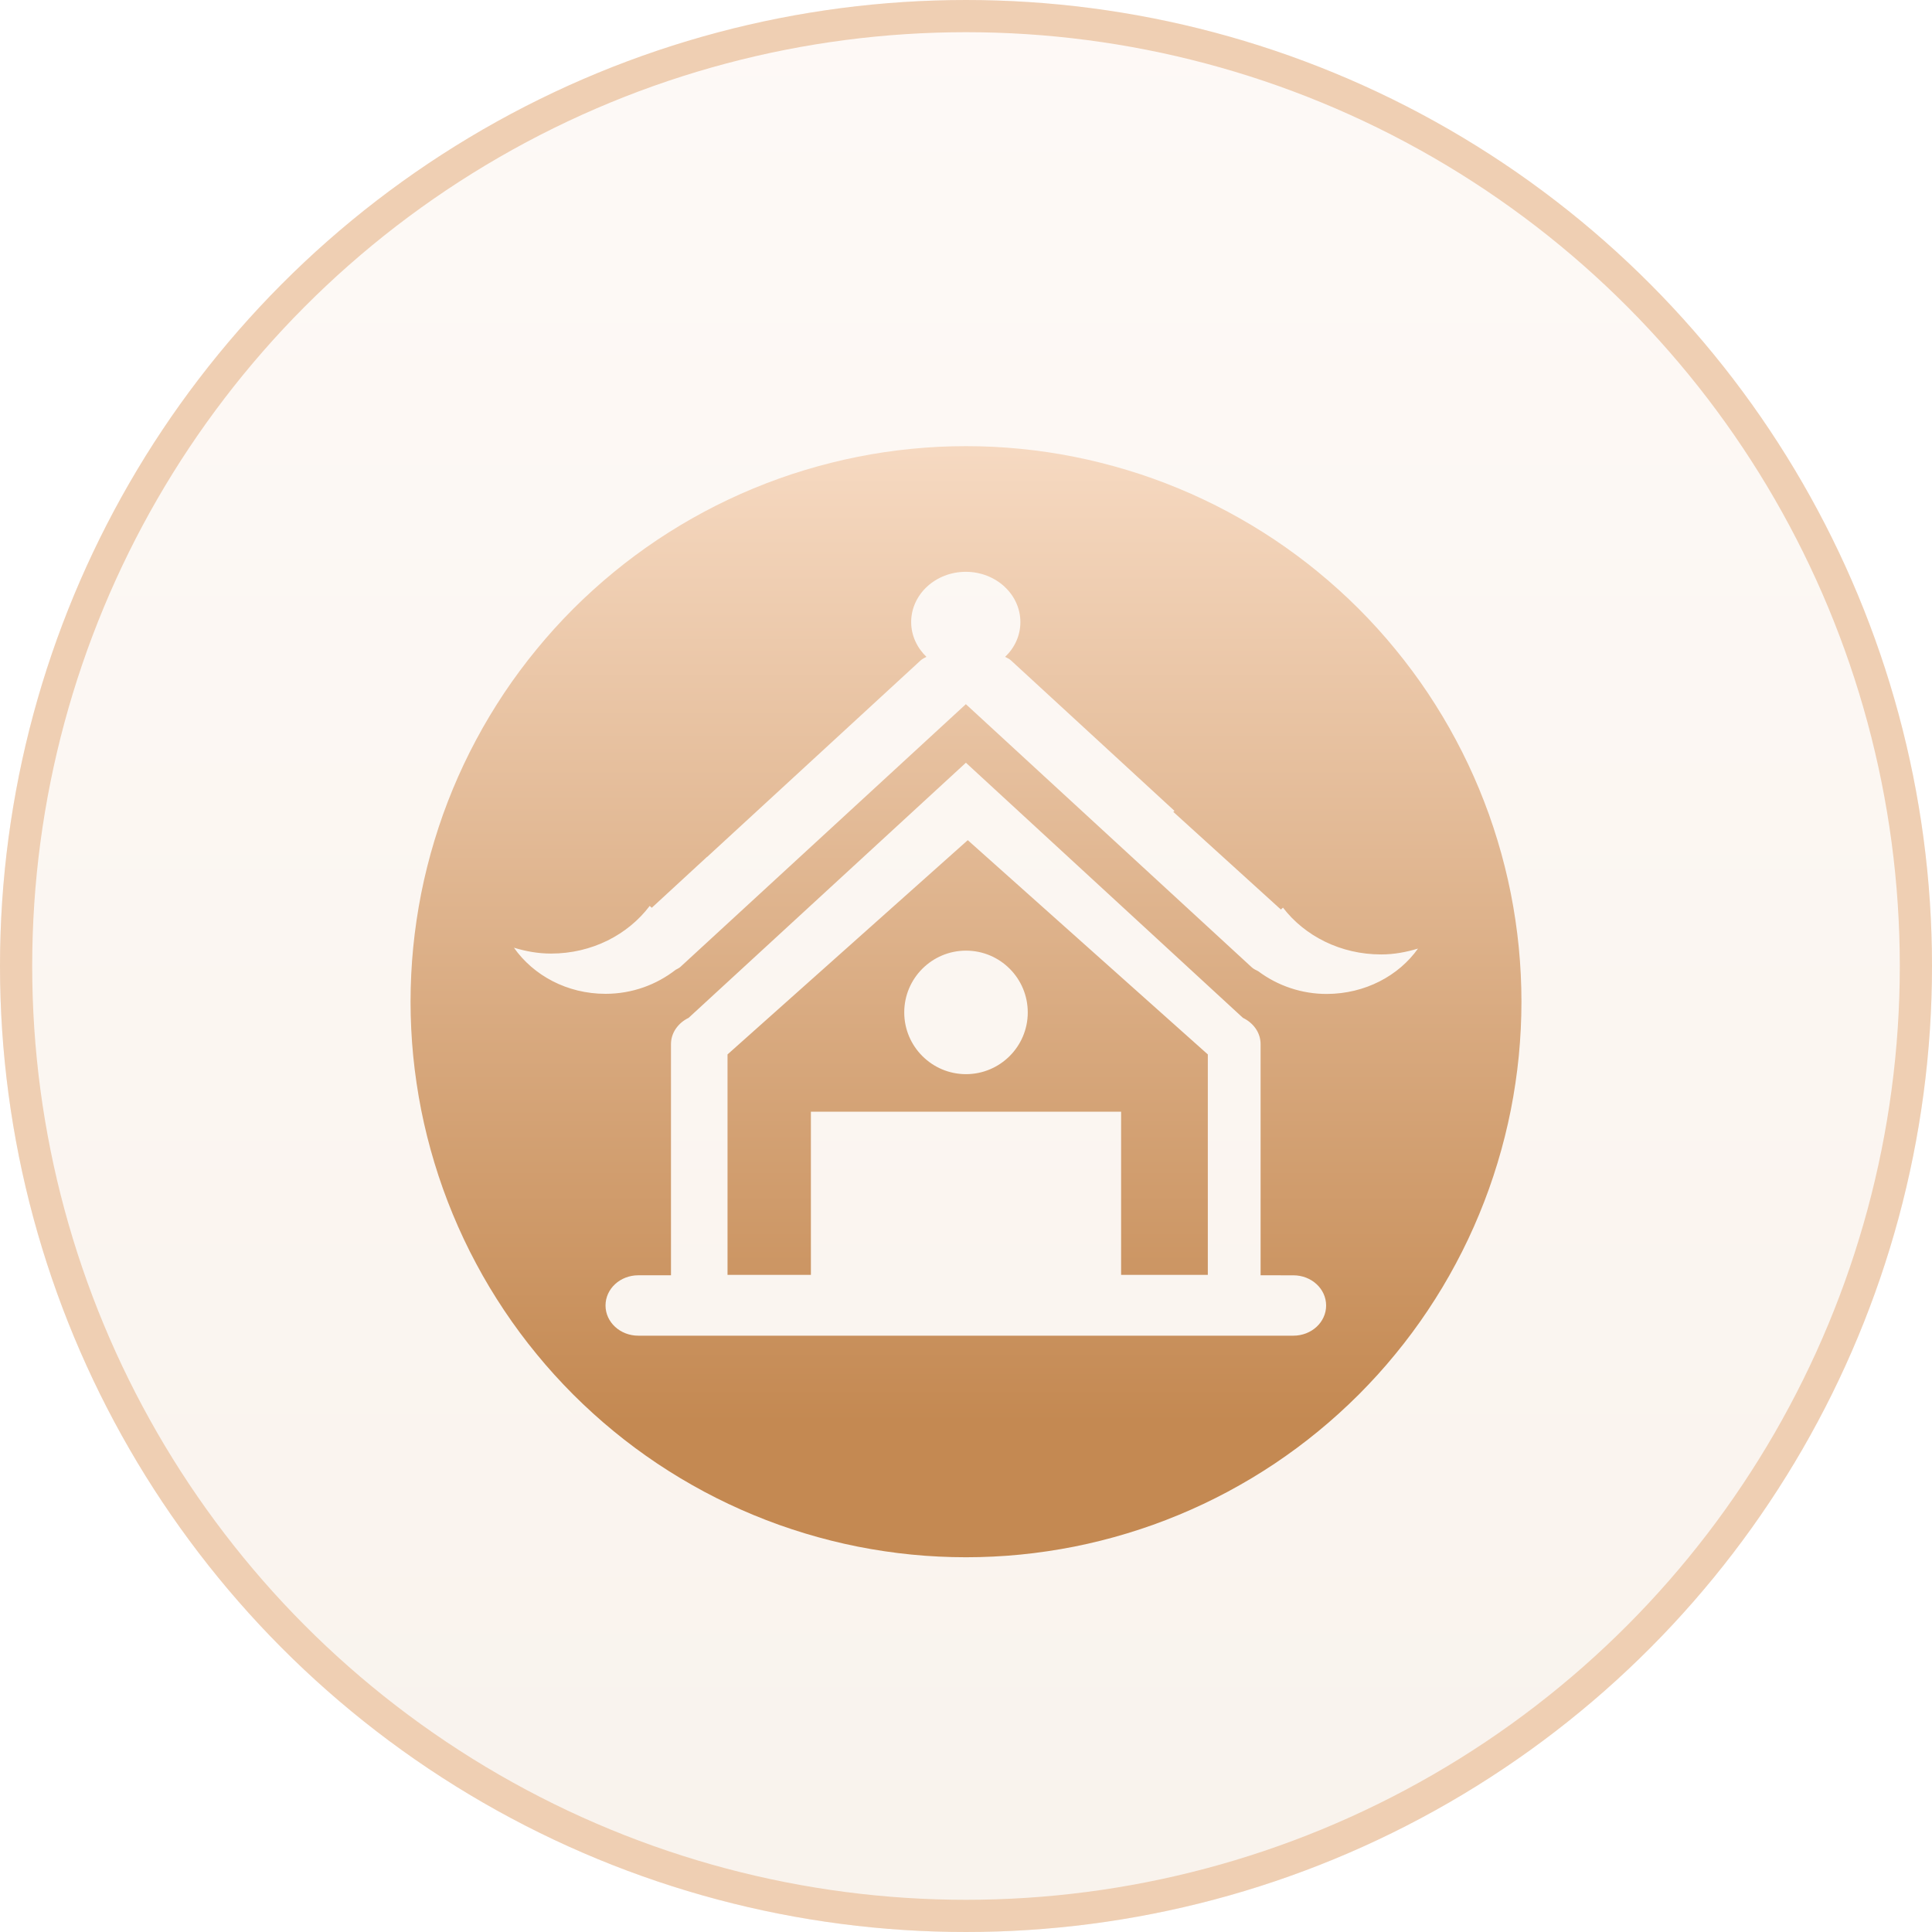 <svg xmlns="http://www.w3.org/2000/svg" xmlns:xlink="http://www.w3.org/1999/xlink" fill="none" version="1.1" width="60" height="60" viewBox="0 0 60 60"><defs><linearGradient x1="0.5" y1="0" x2="0.5" y2="1" id="master_svg0_0_3826"><stop offset="0%" stop-color="#F6D9C1" stop-opacity="1"/><stop offset="100%" stop-color="#D3A77E" stop-opacity="1"/></linearGradient><linearGradient x1="0.5" y1="0" x2="0.5" y2="0.882" id="master_svg1_0_3830"><stop offset="0%" stop-color="#F6D9C1" stop-opacity="1"/><stop offset="100%" stop-color="#C48952" stop-opacity="1"/></linearGradient></defs><g><g style="opacity:0.141;"><ellipse cx="30" cy="30" rx="30" ry="30" fill="url(#master_svg0_0_3826)" fill-opacity="1"/></g><g><ellipse cx="30" cy="30" rx="29.5" ry="29.5" fill-opacity="0" stroke-opacity="1" stroke="#EFCFB3" fill="none" stroke-width="1"/></g><g><g><path d="M30,48.362Q30.424,48.362,30.846,48.341Q31.269,48.321,31.691,48.279Q32.112,48.238,32.531,48.175Q32.95,48.113,33.365,48.031Q33.781,47.948,34.191,47.845Q34.602,47.742,35.007,47.619Q35.413,47.496,35.811,47.354Q36.21,47.211,36.601,47.049Q36.992,46.887,37.375,46.706Q37.758,46.525,38.132,46.325Q38.505,46.125,38.868,45.908Q39.231,45.69,39.584,45.455Q39.936,45.219,40.276,44.967Q40.616,44.715,40.943,44.446Q41.271,44.177,41.584,43.893Q41.898,43.608,42.198,43.309Q42.497,43.009,42.781,42.696Q43.066,42.382,43.334,42.054Q43.603,41.727,43.855,41.387Q44.108,41.046,44.343,40.694Q44.578,40.342,44.796,39.979Q45.014,39.616,45.213,39.242Q45.413,38.869,45.594,38.486Q45.775,38.103,45.937,37.711Q46.099,37.32,46.242,36.921Q46.384,36.523,46.507,36.117Q46.63,35.712,46.733,35.301Q46.836,34.89,46.919,34.475Q47.001,34.059,47.063,33.64Q47.125,33.222,47.167,32.8Q47.208,32.379,47.229,31.955Q47.25,31.532,47.25,31.109Q47.25,30.685,47.229,30.262Q47.208,29.839,47.167,29.418Q47.125,28.996,47.063,28.577Q47.001,28.158,46.919,27.743Q46.836,27.328,46.733,26.917Q46.63,26.506,46.507,26.101Q46.384,25.695,46.242,25.296Q46.099,24.898,45.937,24.506Q45.775,24.115,45.594,23.732Q45.413,23.349,45.213,22.976Q45.014,22.602,44.796,22.239Q44.578,21.876,44.343,21.523Q44.108,21.171,43.855,20.831Q43.603,20.491,43.334,20.164Q43.066,19.836,42.781,19.522Q42.497,19.208,42.198,18.909Q41.898,18.609,41.584,18.325Q41.271,18.041,40.943,17.772Q40.616,17.503,40.276,17.251Q39.936,16.999,39.584,16.763Q39.231,16.528,38.868,16.31Q38.505,16.093,38.132,15.893Q37.758,15.693,37.375,15.512Q36.992,15.331,36.601,15.169Q36.21,15.007,35.811,14.864Q35.413,14.721,35.007,14.599Q34.602,14.476,34.191,14.373Q33.781,14.27,33.365,14.187Q32.95,14.104,32.531,14.042Q32.112,13.98,31.691,13.939Q31.269,13.897,30.846,13.876Q30.424,13.856,30,13.856Q29.576,13.856,29.154,13.876Q28.731,13.897,28.309,13.939Q27.888,13.98,27.469,14.042Q27.05,14.104,26.635,14.187Q26.219,14.27,25.809,14.373Q25.398,14.476,24.993,14.599Q24.587,14.721,24.189,14.864Q23.79,15.007,23.399,15.169Q23.008,15.331,22.625,15.512Q22.242,15.693,21.868,15.893Q21.495,16.093,21.132,16.31Q20.769,16.528,20.416,16.763Q20.064,16.999,19.724,17.251Q19.384,17.503,19.057,17.772Q18.729,18.041,18.416,18.325Q18.102,18.609,17.802,18.909Q17.503,19.208,17.219,19.522Q16.934,19.836,16.666,20.164Q16.397,20.491,16.145,20.831Q15.892,21.171,15.657,21.523Q15.422,21.876,15.204,22.239Q14.986,22.602,14.787,22.976Q14.587,23.349,14.406,23.732Q14.225,24.115,14.063,24.506Q13.901,24.898,13.758,25.296Q13.616,25.695,13.493,26.101Q13.37,26.506,13.267,26.917Q13.164,27.328,13.081,27.743Q12.999,28.158,12.937,28.577Q12.875,28.996,12.833,29.418Q12.792,29.839,12.771,30.262Q12.75,30.685,12.75,31.109Q12.75,31.532,12.771,31.955Q12.792,32.379,12.833,32.8Q12.875,33.222,12.937,33.64Q12.999,34.059,13.081,34.475Q13.164,34.89,13.267,35.301Q13.37,35.712,13.493,36.117Q13.616,36.523,13.758,36.921Q13.901,37.32,14.063,37.711Q14.225,38.103,14.406,38.486Q14.587,38.869,14.787,39.242Q14.986,39.616,15.204,39.979Q15.422,40.342,15.657,40.694Q15.892,41.046,16.145,41.387Q16.397,41.727,16.666,42.054Q16.934,42.382,17.219,42.696Q17.503,43.009,17.802,43.309Q18.102,43.608,18.416,43.893Q18.729,44.177,19.057,44.446Q19.384,44.715,19.724,44.967Q20.064,45.219,20.416,45.455Q20.769,45.69,21.132,45.908Q21.495,46.125,21.868,46.325Q22.242,46.525,22.625,46.706Q23.008,46.887,23.399,47.049Q23.79,47.211,24.189,47.354Q24.587,47.496,24.993,47.619Q25.398,47.742,25.809,47.845Q26.219,47.948,26.635,48.031Q27.05,48.113,27.469,48.175Q27.888,48.238,28.309,48.279Q28.731,48.321,29.154,48.341Q29.576,48.362,30,48.362ZM42.894,29.641C41.629,29.641,40.514,29.063,39.844,28.187L39.779,28.246L36.438,25.214L36.474,25.182L31.392,20.505C31.341,20.458,31.273,20.433,31.215,20.399C31.509,20.119,31.689,19.742,31.689,19.319C31.689,18.457,30.928,17.758,29.993,17.758C29.057,17.758,28.297,18.457,28.297,19.319C28.297,19.737,28.48,20.119,28.771,20.399C28.709,20.433,28.648,20.458,28.595,20.506L21.958,26.615L21.958,26.61L20.241,28.192L20.177,28.134C19.503,29.026,18.385,29.614,17.112,29.614C16.707,29.614,16.327,29.543,15.961,29.432C16.564,30.291,17.61,30.864,18.804,30.864C19.639,30.864,20.392,30.578,20.984,30.117C21.03,30.09,21.081,30.071,21.124,30.034L29.996,21.869L38.867,30.034C38.928,30.093,39.003,30.125,39.075,30.162C39.691,30.622,40.439,30.87,41.208,30.868C42.395,30.864,43.439,30.303,44.037,29.459C43.676,29.568,43.296,29.641,42.894,29.641ZM39.149,39.605L39.149,32.427C39.149,32.067,38.923,31.766,38.6,31.61L29.997,23.687L21.386,31.61C21.064,31.766,20.838,32.07,20.838,32.427L20.838,39.605L19.824,39.605C19.26,39.605,18.805,40.024,18.805,40.543C18.805,41.062,19.26,41.481,19.824,41.481L40.165,41.481C40.73,41.481,41.184,41.063,41.184,40.544C41.184,40.024,40.729,39.606,40.166,39.606L39.149,39.605ZM34.817,34.525L34.817,39.592L37.51,39.592L37.51,32.746L30.055,26.092L22.594,32.746L22.594,39.592L25.183,39.592L25.183,34.525L34.817,34.525ZM30,33.359C31.057,33.359,31.918,32.5,31.918,31.442C31.918,30.382,31.061,29.523,30,29.523C28.943,29.523,28.082,30.382,28.082,31.441C28.082,32.5,28.943,33.359,30,33.359Z" fill-rule="evenodd" fill="url(#master_svg1_0_3830)" fill-opacity="1"/></g></g></g></svg>